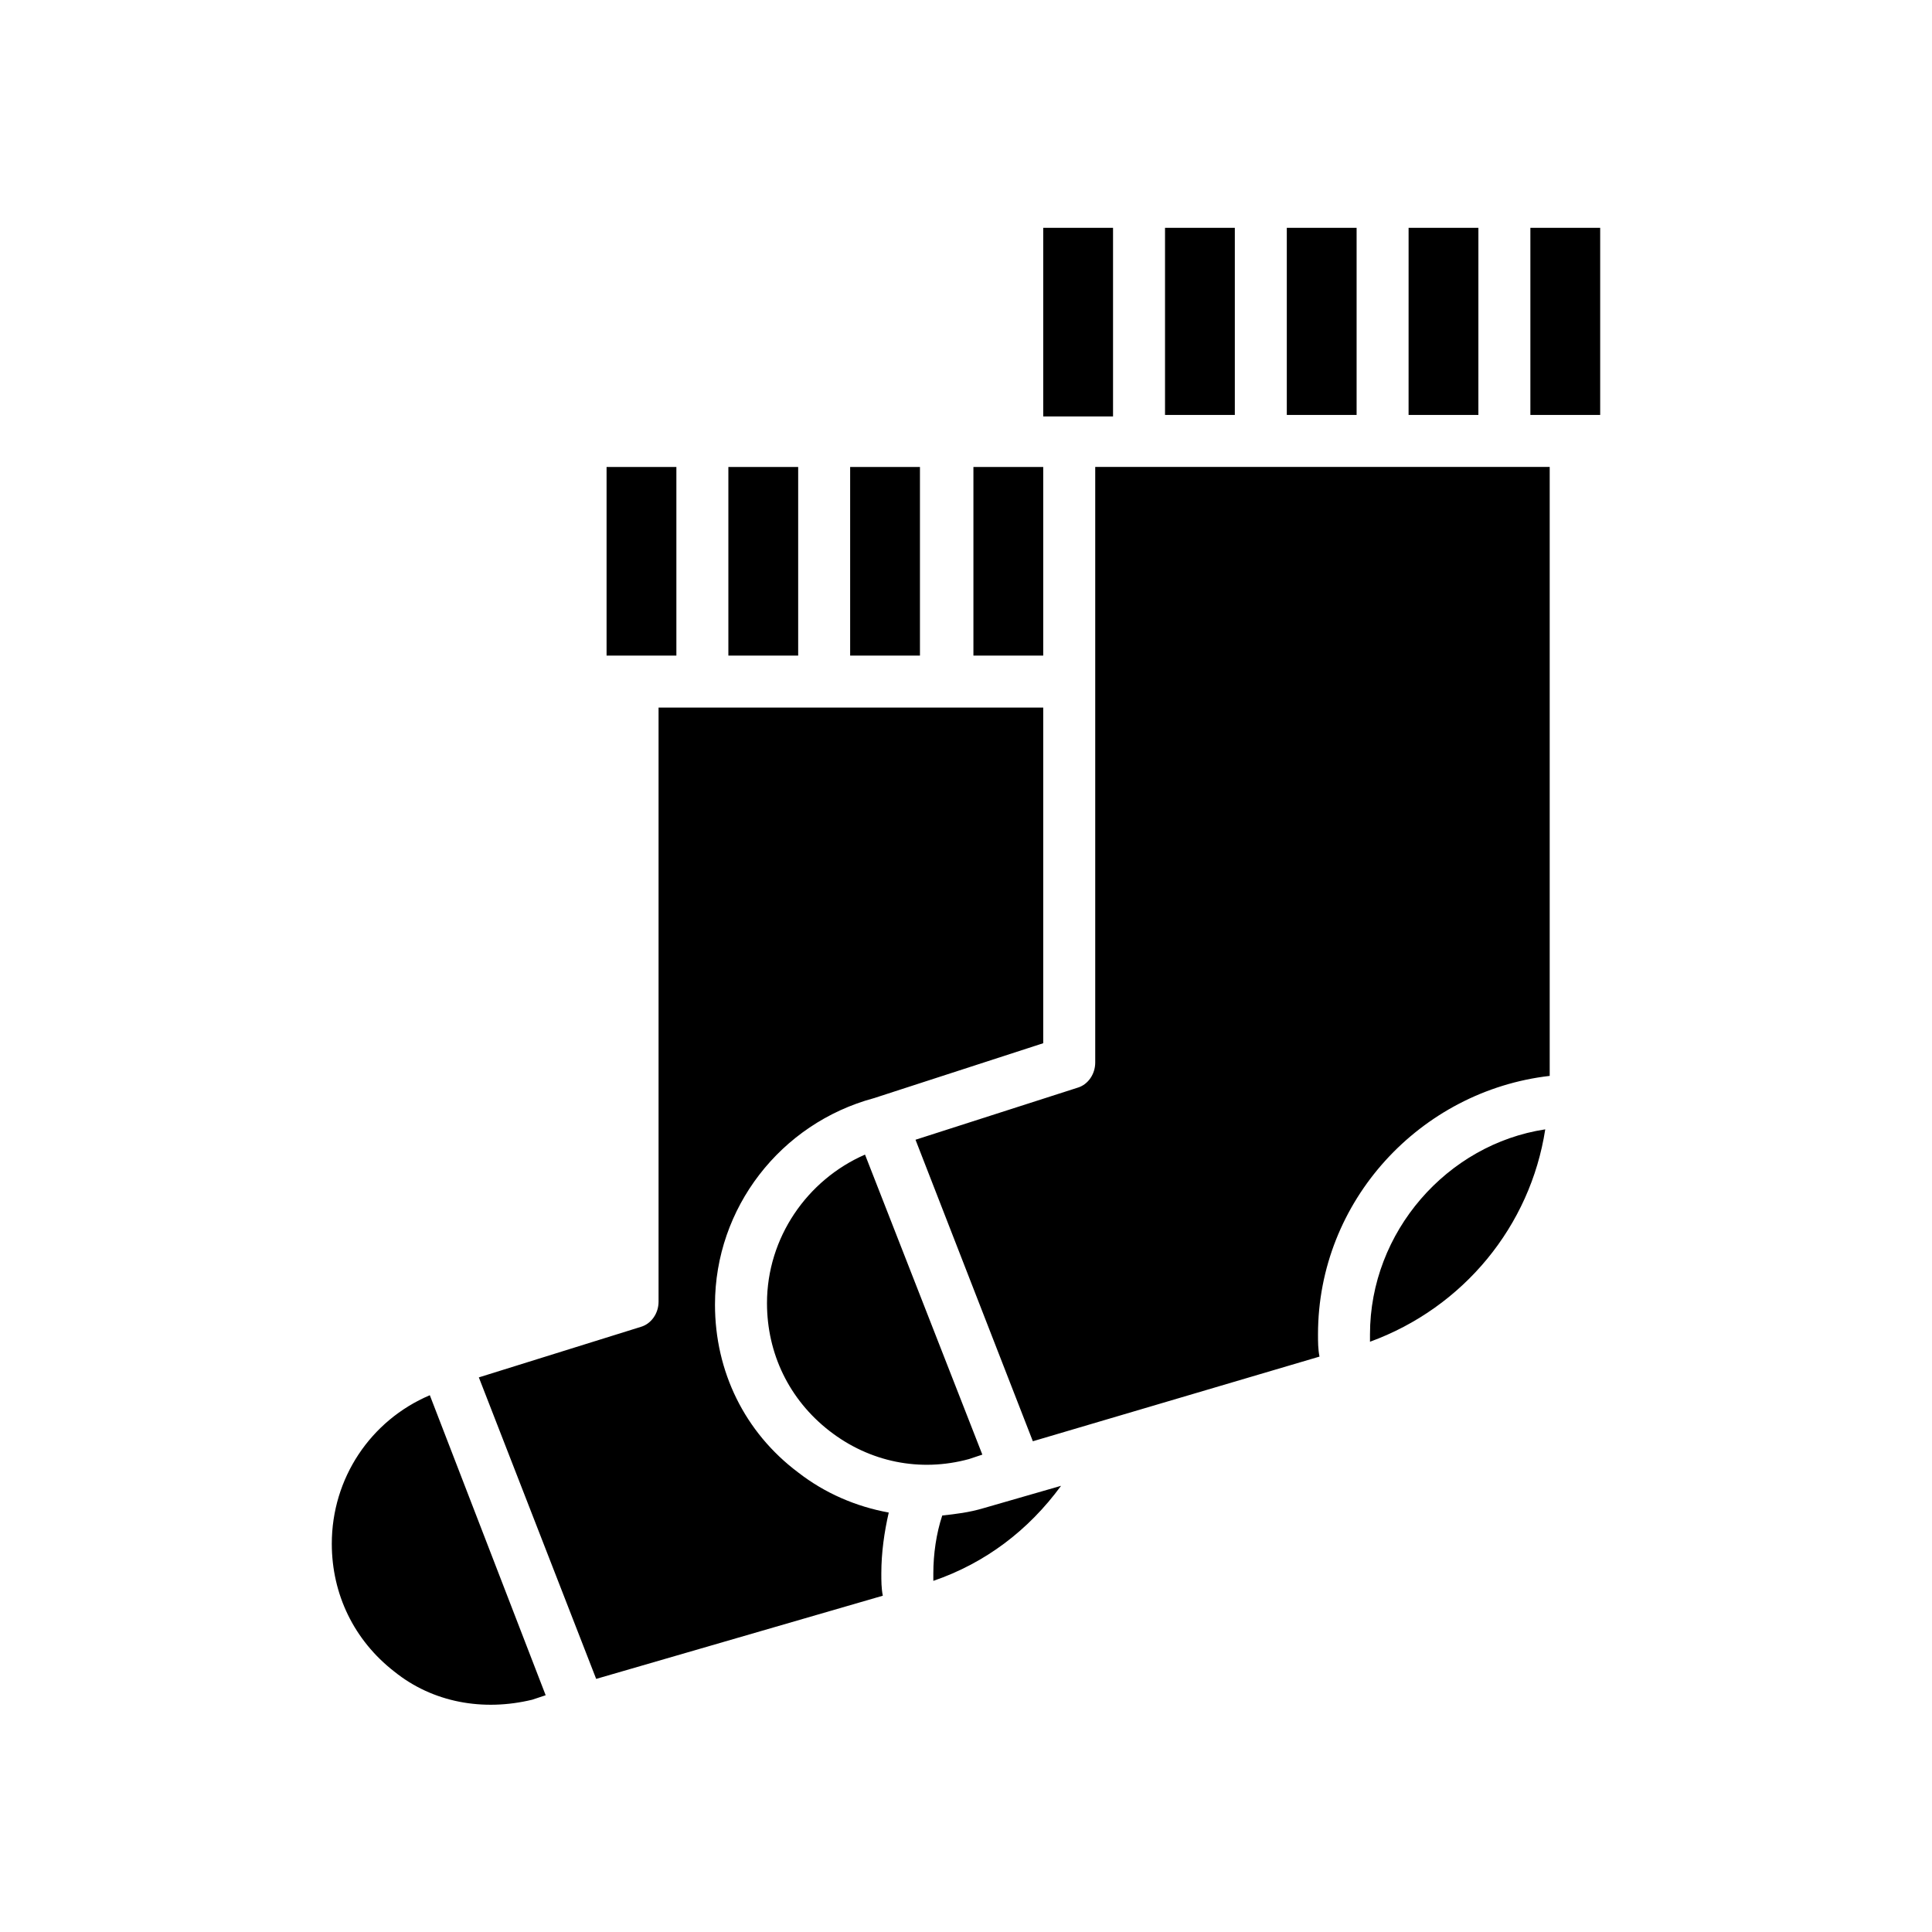 <?xml version="1.0" encoding="UTF-8"?>
<!-- Uploaded to: SVG Find, www.svgrepo.com, Generator: SVG Find Mixer Tools -->
<svg fill="#000000" width="800px" height="800px" version="1.1" viewBox="144 144 512 512" xmlns="http://www.w3.org/2000/svg">
 <path d="m568.46 253.97h-18.895v-49.594h18.5v49.594zm-32.672 0h-18.5l0.004-49.594h18.5zm-32.273 0h-18.5v-49.594h18.5zm-32.273 0h-18.5v-49.594h18.5zm-50.777-49.594h18.5v49.988h-18.5zm0 113.36h-18.5v-49.984h18.5zm-32.668 0h-18.5v-49.984h18.5zm-32.273 0h-18.5v-49.984h18.5zm-50.777-49.984h18.5v49.988h-18.5zm9.055 227.89c2.754-0.789 4.723-3.543 4.723-6.691v-157.44h101.94v88.953l-44.871 14.562c-24.797 6.691-42.117 29.125-42.117 54.711 0 17.711 7.871 33.852 22.043 44.477 7.086 5.512 15.352 9.055 24.008 10.629-1.18 5.117-1.969 10.629-1.969 16.137 0 1.969 0 3.938 0.395 5.902l-75.965 22.043-31.094-79.902zm49.988 27.551c-10.629-8.266-16.531-20.469-16.531-33.852 0-17.32 10.629-32.668 25.977-39.359l31.094 79.508-3.543 1.18c-12.988 3.543-26.371 0.789-36.996-7.477zm-115.33 63.766c-10.629-8.266-16.531-20.469-16.531-33.852 0-17.32 10.234-32.668 25.977-39.359l30.699 79.508-3.543 1.18c-12.984 3.148-26.367 0.789-36.602-7.477zm142.88-24.012v-1.969c0-5.117 0.789-10.629 2.363-15.352 3.543-0.395 7.086-0.789 11.02-1.969l20.469-5.902c-8.66 11.809-20.074 20.469-33.852 25.191zm115.72-63.371v-1.969c0-27.16 20.469-50.383 46.445-54.316-3.938 25.586-21.648 47.234-46.445 56.285zm47.625-70.453c-34.242 3.938-61.402 33.062-61.402 68.488 0 1.969 0 3.938 0.395 5.902l-75.965 22.434-31.094-79.902 42.902-13.777c2.754-0.789 4.723-3.543 4.723-6.691v-157.83h120.44z"/>
</svg>